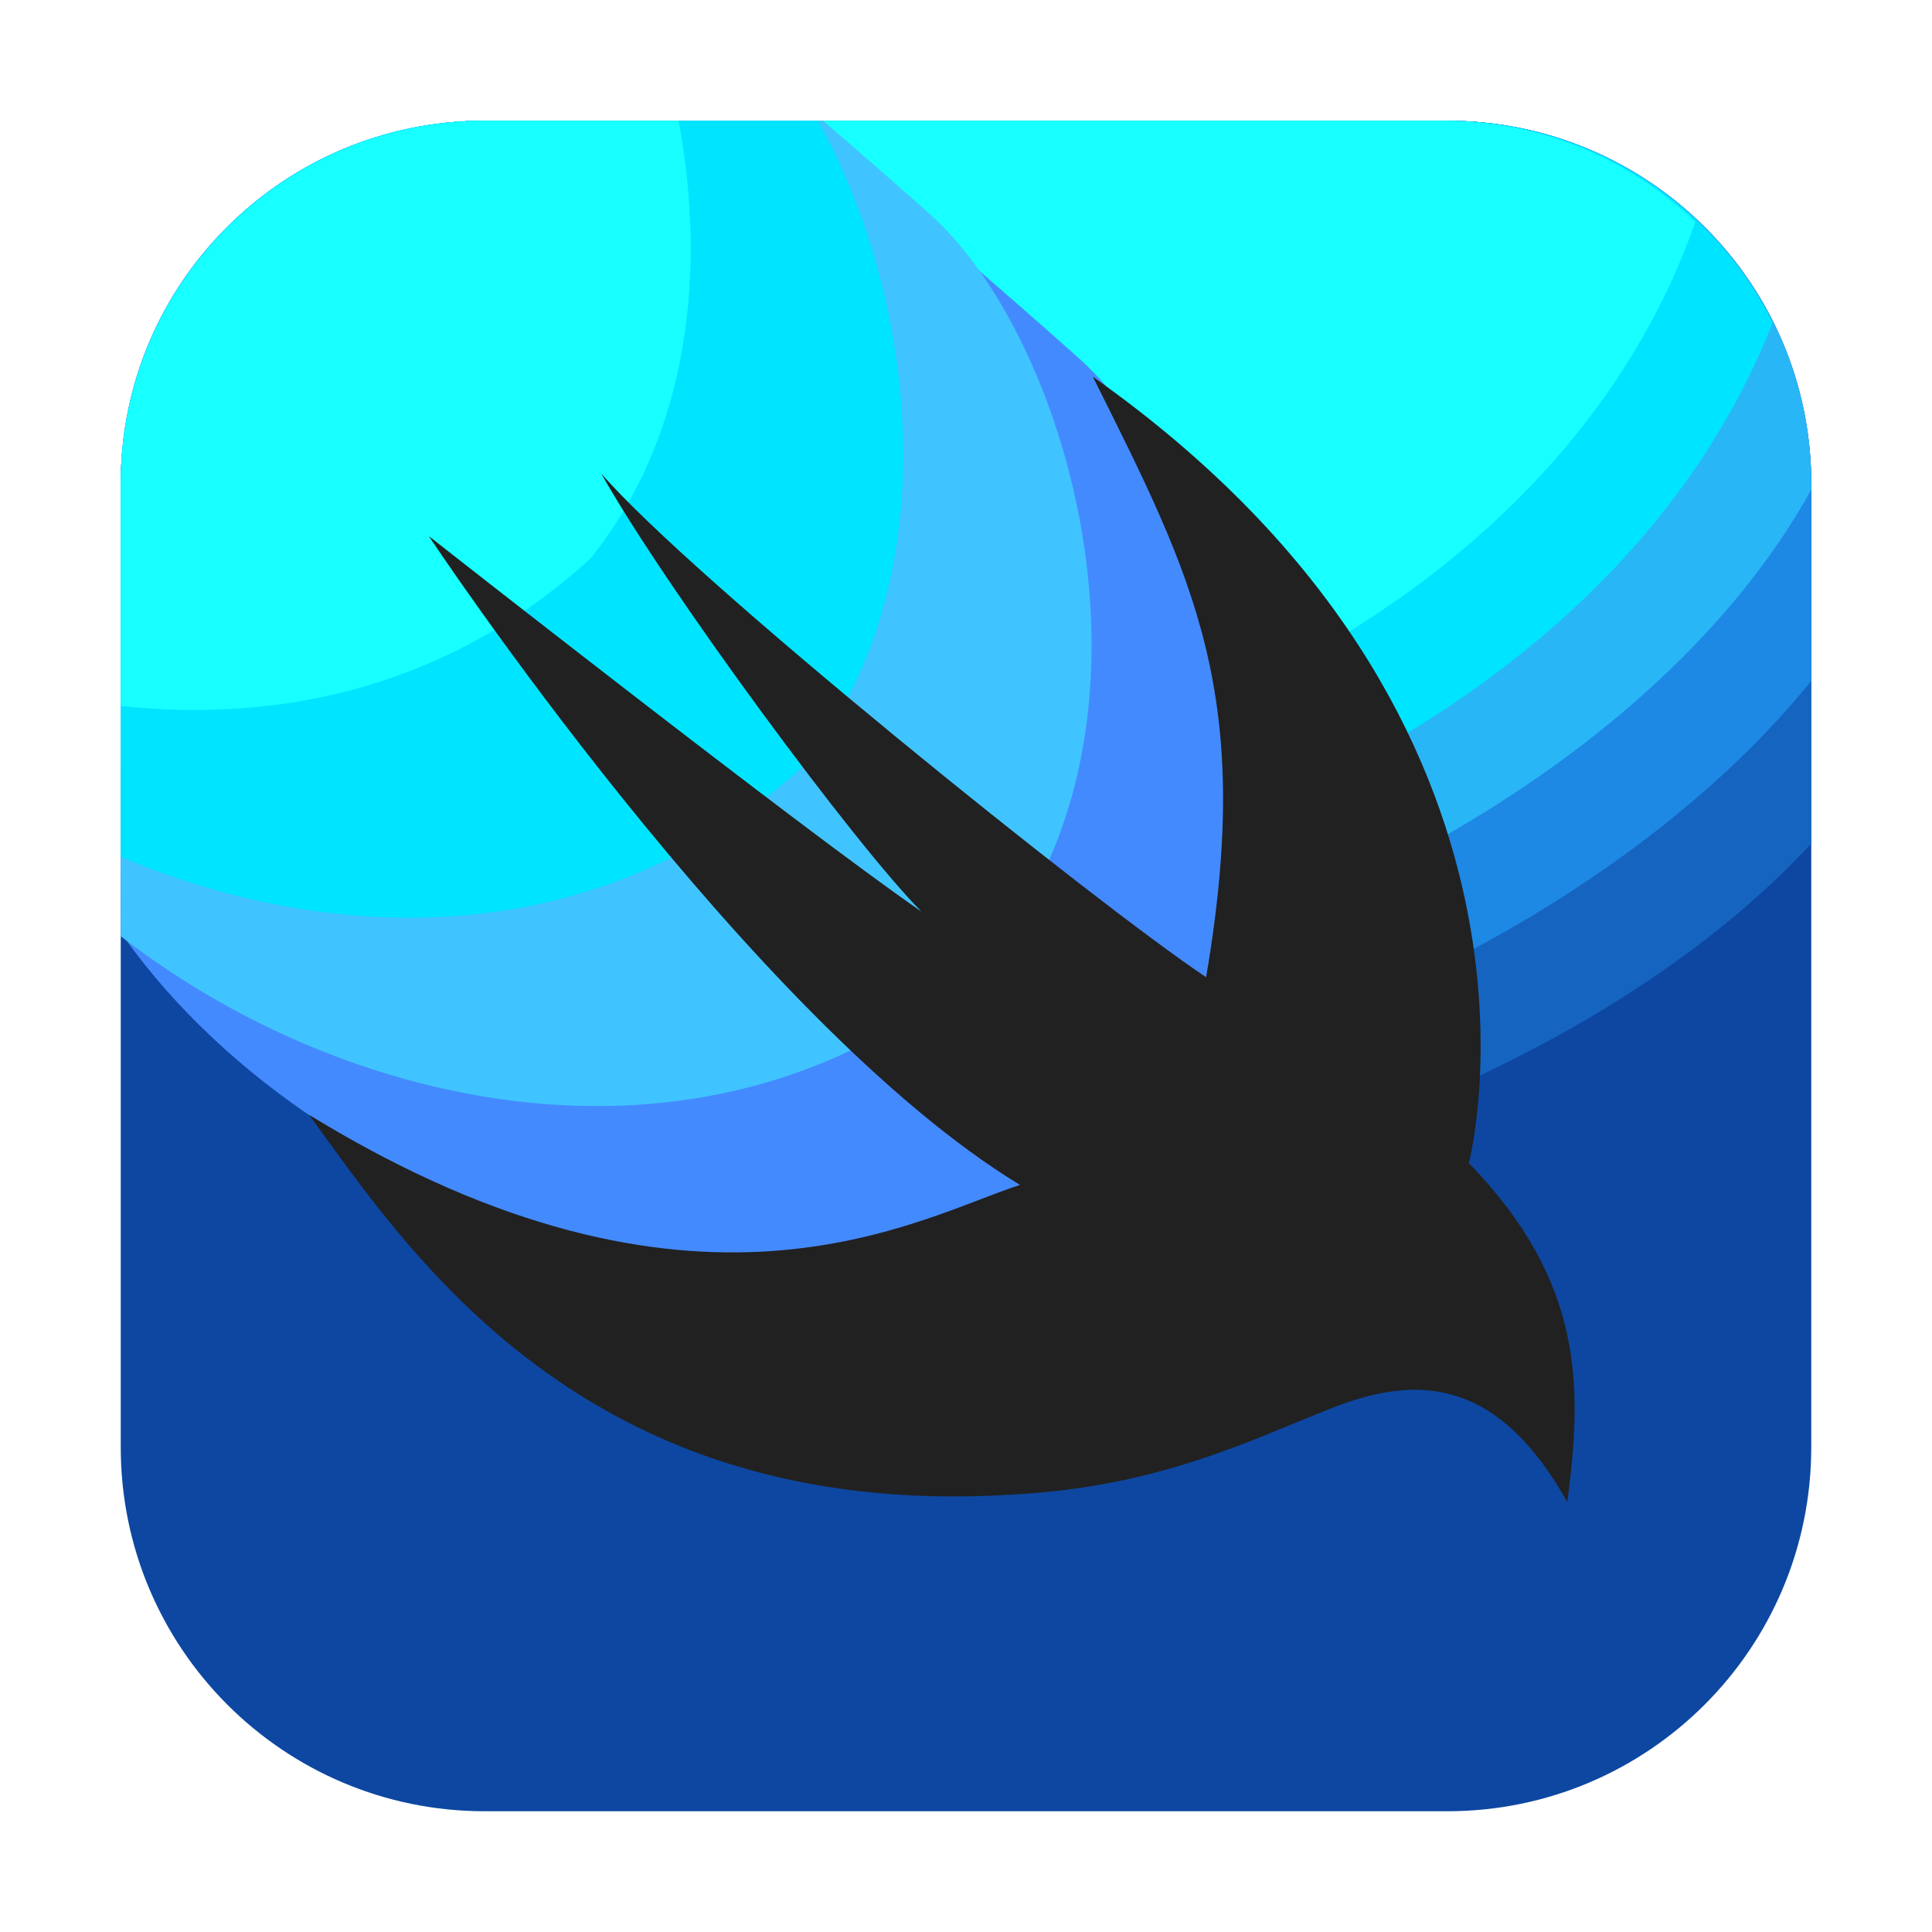 <svg width="60" height="60" viewBox="0 0 60 60" fill="none" xmlns="http://www.w3.org/2000/svg">
<rect width="60" height="60" fill="white"/>
<path d="M44.947 56.25H15.053C8.81 56.25 3.75 51.19 3.75 44.947V15.053C3.75 8.81 8.81 3.75 15.053 3.75H44.945C51.19 3.75 56.25 8.81 56.25 15.053V44.945C56.25 51.19 51.19 56.25 44.947 56.25Z" fill="#0D47A1"/>
<path d="M56.25 15.043C56.25 8.806 51.19 3.75 44.947 3.75H15.053C8.81 3.75 3.75 8.806 3.75 15.043V28.197C8.125 32.889 16.149 38.599 23.65 38.55C33.637 38.484 48.454 34.588 56.25 26.198V15.043Z" fill="#1565C0"/>
<path d="M56.25 14.993C56.25 8.783 51.19 3.75 44.947 3.75H15.053C8.81 3.75 3.75 8.783 3.75 14.993V27.684C8.125 32.759 14.278 34.731 23.72 34.799C38.959 34.909 50.895 27.794 56.25 21.144V14.993Z" fill="#1E88E5"/>
<path d="M56.25 15.034C56.25 8.802 51.19 3.75 44.947 3.75H15.053C8.81 3.75 3.75 8.802 3.75 15.034V26.943C10.178 30.828 16.987 31.692 22.233 31.799C37.526 31.887 51.308 24.177 56.25 15.206V15.034Z" fill="#29B6F6"/>
<path d="M44.941 3.75H15.052C8.81 3.75 3.75 8.81 3.75 15.053V23.773C9.826 27.722 16.103 28.851 22.585 28.798C33.075 28.798 49.878 23.21 55.05 10.019C53.197 6.306 49.372 3.75 44.941 3.75Z" fill="#00E5FF"/>
<path d="M44.853 3.75H15.028C8.799 3.75 3.75 8.796 3.75 15.022V20.389C10.658 25.038 19.09 27.083 29.617 24.558C42.629 21.438 50.003 14.485 52.65 6.891C50.625 4.95 47.88 3.75 44.853 3.75Z" fill="#18FFFF"/>
<path d="M24.983 3.75H15.073C8.819 3.75 3.75 8.811 3.75 15.055V28.959L3.842 29.089C10.05 37.84 25.389 43.491 35.432 34.286C41.276 26.993 37.898 15.052 33.514 11.133C31.313 9.164 27.868 6.206 24.983 3.75Z" fill="#448AFF"/>
<path d="M25.561 3.75H15.041C8.805 3.75 3.75 8.781 3.75 14.987V29.075C11.149 34.806 22.695 37.063 30.791 29.664C36.618 22.415 33.25 10.545 28.878 6.649C27.95 5.823 26.797 4.816 25.561 3.75Z" fill="#40C4FF"/>
<path d="M15.031 3.75C8.8 3.75 3.75 8.808 3.75 15.047V26.609C10.57 29.487 18.763 29.474 24.945 23.791C29.638 17.917 28.358 9.029 25.4 3.75H15.031Z" fill="#00E5FF"/>
<path d="M15.081 3.75C8.823 3.75 3.75 8.804 3.75 15.039V21.923C8.832 22.479 14.064 21.254 18.338 17.344C21.436 13.485 21.935 8.331 21.074 3.75H15.081Z" fill="#18FFFF"/>
<path d="M13.318 16.65C13.318 16.65 23.291 31.707 31.677 36.799C28.503 37.818 21.614 41.982 9.602 34.624C12.661 38.813 18.078 47.213 31.337 46.422C35.982 46.196 38.816 44.723 41.422 43.706C44.029 42.688 46.522 42.8 48.675 46.649C49.129 43.14 49.242 39.857 45.616 36.121C45.616 36.121 49.201 22.471 33.938 11.699C37.111 18.038 38.948 21.613 37.457 30.348C34.057 28.084 21.502 17.984 18.669 14.701C20.709 18.324 26.578 26.271 28.617 28.31C24.992 25.82 13.318 16.65 13.318 16.65Z" fill="#212121"/>
</svg>
